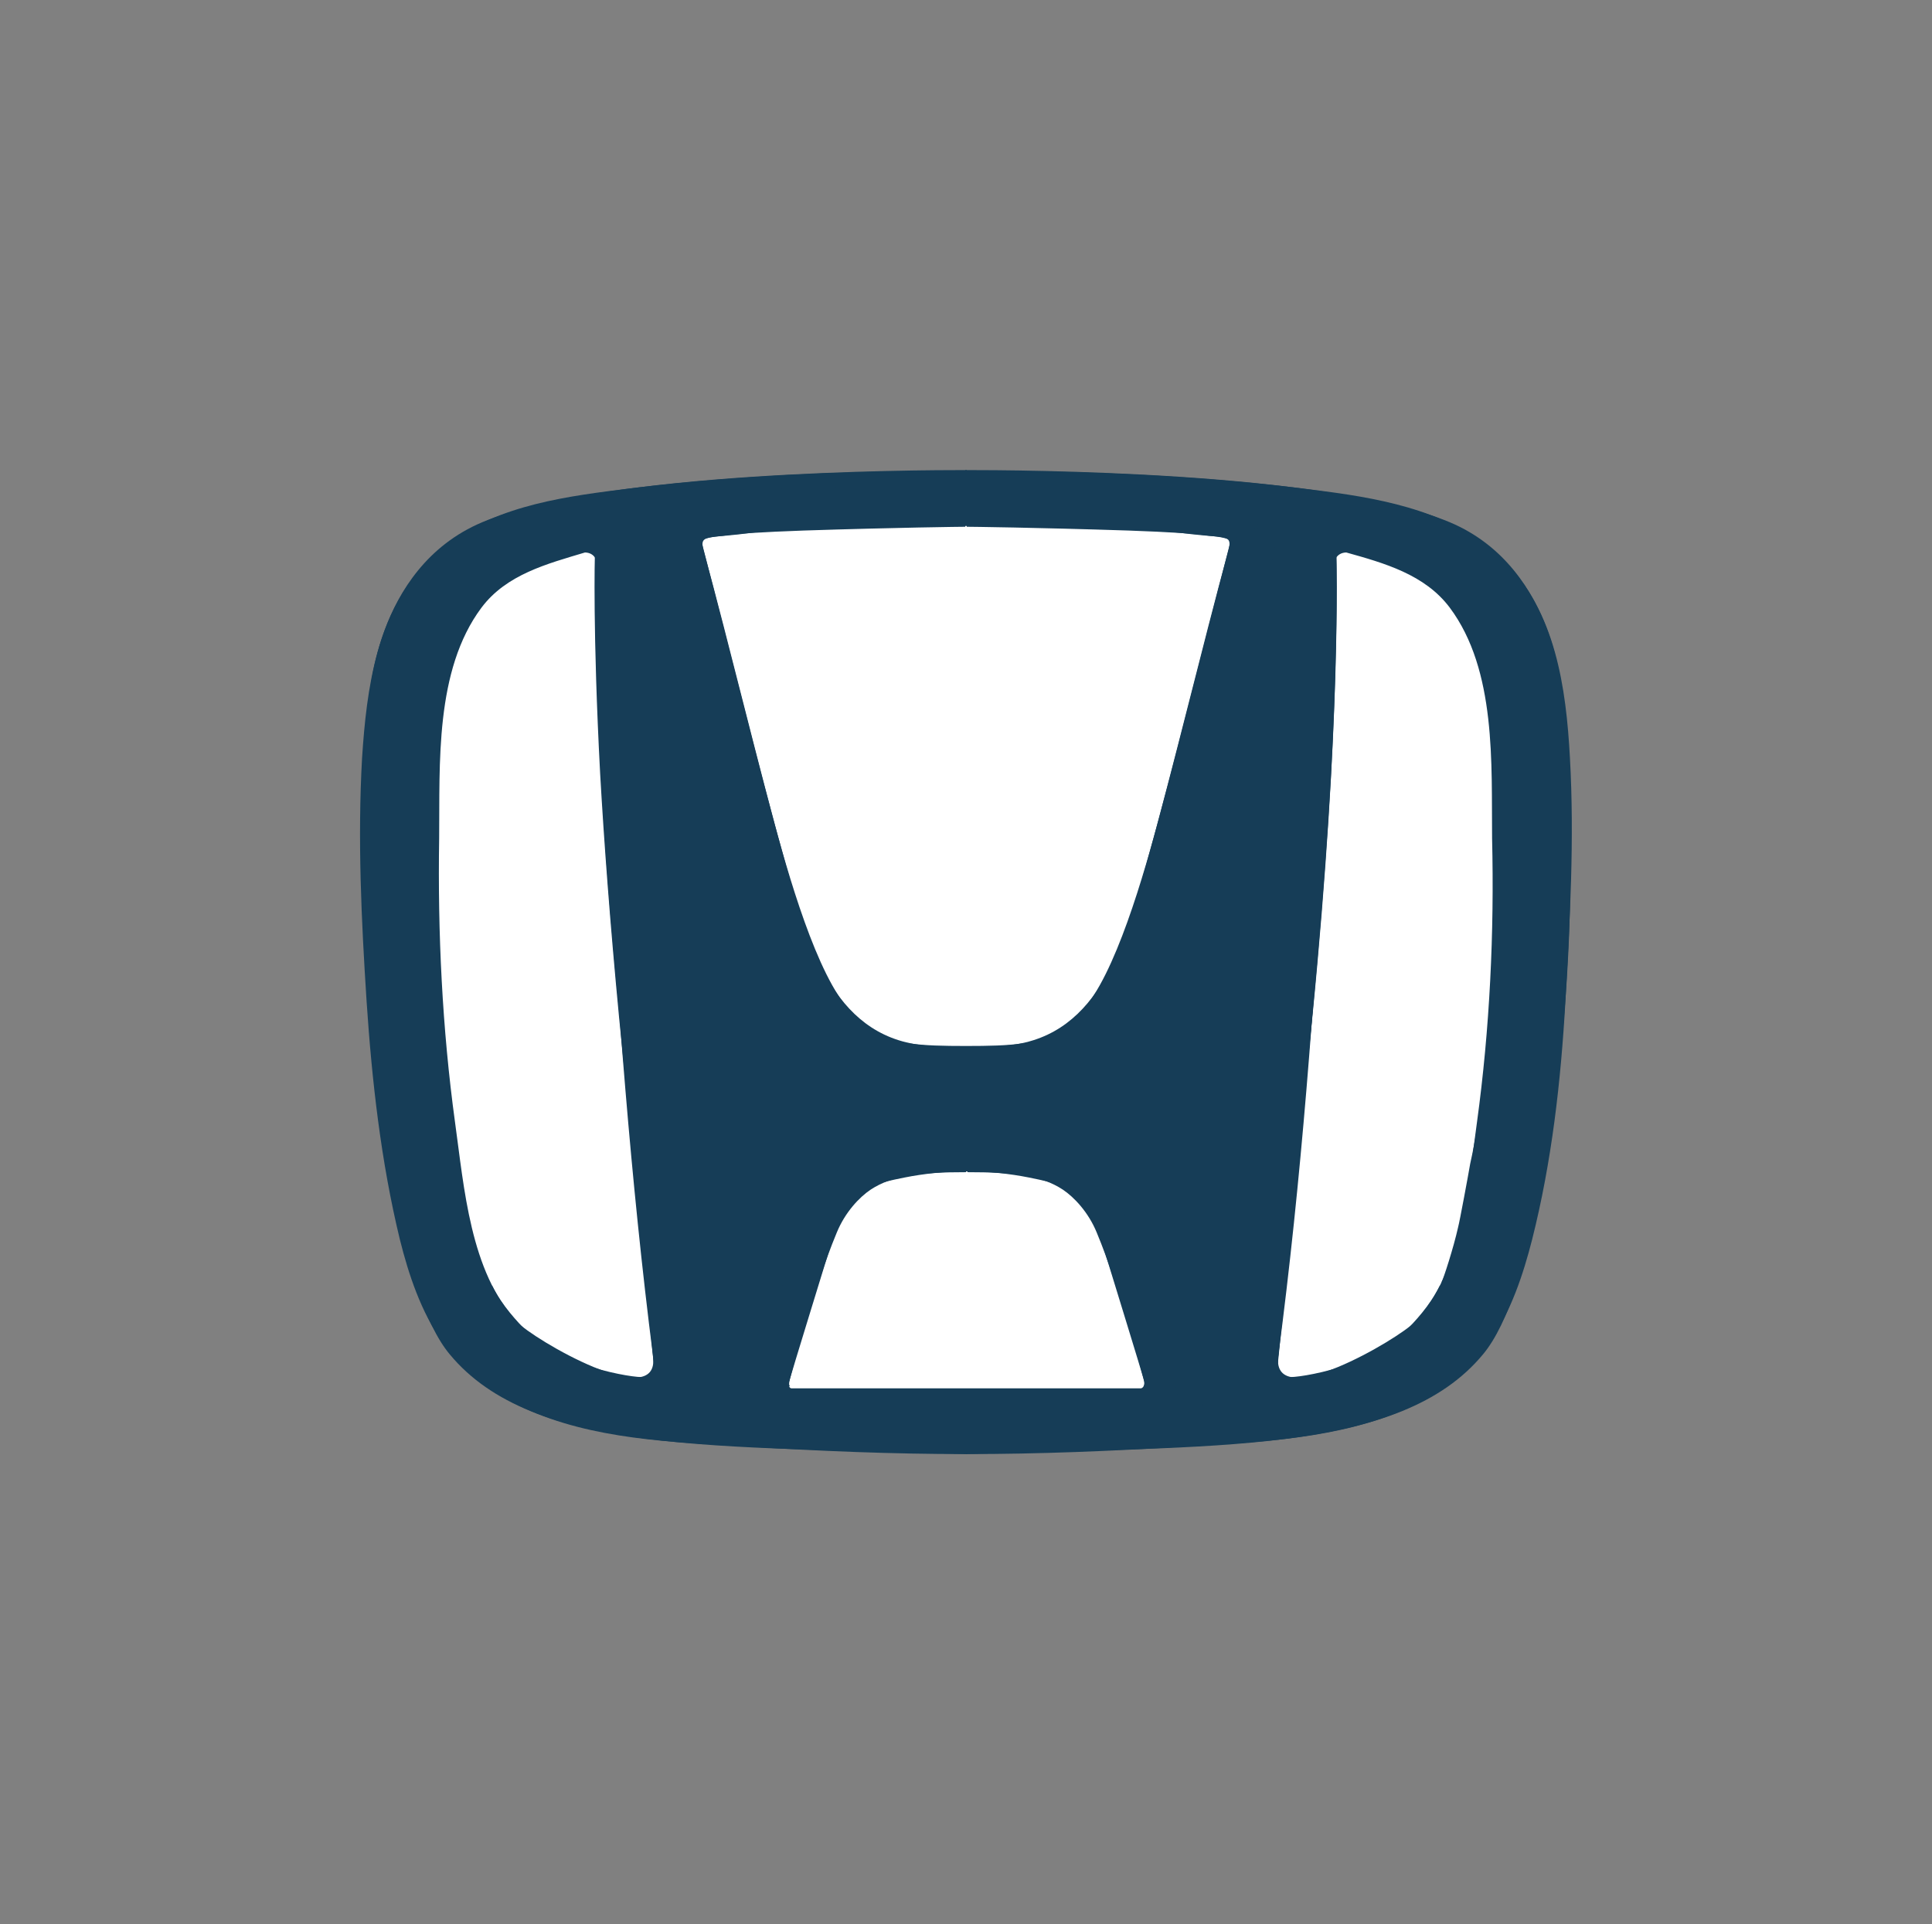 <?xml version="1.0" encoding="utf-8"?>
<!-- Generator: Adobe Illustrator 25.4.1, SVG Export Plug-In . SVG Version: 6.00 Build 0)  -->
<svg version="1.1" id="Livello_1" xmlns="http://www.w3.org/2000/svg" xmlns:xlink="http://www.w3.org/1999/xlink" x="0px" y="0px"
	 viewBox="0 0 255.6 254.6" style="enable-background:new 0 0 255.6 254.6;" xml:space="preserve">
<rect x="0" y="0" width="255.6" height="254.6" fill="#808080" stroke="none"/>
<style type="text/css">
	.st0{fill-rule:evenodd;clip-rule:evenodd;fill:#163D57;}
	.st1{fill:#163D57;}
	.st2{fill:#FFFFFF;}
	.st3{fill:none;stroke:#1D1D1B;stroke-width:0.11;stroke-miterlimit:22.926;}
	.st4{clip-path:url(#SVGID_00000134935951225759979670000004869792679291919020_);}
	.st5{clip-path:url(#SVGID_00000099624632072742440090000011222140111658134425_);}
</style>
<g>
	<path class="st0" d="M49.1,93.4c0,0-1.1,14.3,0,30.4c2.3,33.8,8.1,50.6,15.2,55.6c14.7,10.4,42.1,9.1,63.6,9.1c0,1.3,0,1.6,0,2.3
		c0,0.5,0,1,0,1.6c-32.8-1.1-57.4,0.1-68.4-13.2c-6.7-8-10.6-34.7-11.4-55.8c-0.6-17.4,0.7-29.9,0.7-29.9s0.1,0,0.2,0
		C49,93.3,49,93.4,49.1,93.4L49.1,93.4z"/>
	<path class="st0" d="M65.1,78.8c-0.5,0.5-1,1-1.4,1.6c-6.2,8.3-5.5,20.7-5.6,30.5c-0.1,12.5,0.4,25.2,2.1,37.6
		c0.9,6.7,1.6,15.2,4.9,21.6l-3.1,1.2c0,0-7.9-15.4-7.9-60C54,79.3,65.1,78.8,65.1,78.8L65.1,78.8z"/>
	<g>
		<defs>
			<path id="SVGID_1_" d="M64.9,169.7c-0.3-0.6-1.6-4.6-2.2-7.3c-0.2-0.7-1.3-7.2-1.6-8.4c-0.7-3.5-1.7-9.4-2.3-16.1
				c-1.3-13.4-2.1-28.4-2.1-33.2c-0.2,0.7-0.3,8-0.3,9c0,0.6-0.1,4.6-0.1,5.3C56.4,138.2,60.5,167.7,64.9,169.7L64.9,169.7z"/>
		</defs>
		<use xlink:href="#SVGID_1_"  style="overflow:visible;fill-rule:evenodd;clip-rule:evenodd;fill:#163D57;"/>
		<clipPath id="SVGID_00000159468606699041527470000014951607028547209616_">
			<use xlink:href="#SVGID_1_"  style="overflow:visible;"/>
		</clipPath>
	</g>
	<path class="st0" d="M60.4,79.3c-5.7,8.1-6.4,18.3-6.4,34.5c0,8.8,1.2,37.2,5.8,52.1c0.2,0.6,1.7,3.4,2.3,2.9
		c0.5-0.5,0.2-1.6-0.2-2.4c-0.4-0.9-5.4-23.4-5.4-52.5c0-2.6-0.2-19.5,1.7-24.3c2.2-5.5,3.9-7.2,6.3-10.2c3.3-4.1,12.9-6.3,12.9-6.3
		s0.5-0.1,0.6,0c0.4,0.1,0.6,0.4,0.6,0.4s0.9-1.4,4-2.6c3.5-1.3,6.8-1.6,6.8-1.6l3.7,2.1c0,0,0.1-0.1,0.2-0.1
		c0.9-0.4,15.4-1.9,34.6-1.7V67C91.3,67,68.3,68.1,60.4,79.3L60.4,79.3z"/>
	<g>
		<defs>
			<path id="SVGID_00000139272193973566122810000012756337188099566735_" d="M56.6,107.8c0,0-0.3-7.8,0.3-13.6
				c0.2-2,0.5-3.8,0.9-4.9c1.1-2.9,2.4-5.1,3.5-6.7c0.6-0.8,1.2-1.5,1.7-2c1-1.1,1.7-1.5,1.7-1.5s-4.2,4.4-5.8,10.8
				c-0.1,0.4-0.2,0.8-0.3,1.1c-0.8,4.1-1.7,12.1-1.9,15.5c-0.1,0.4-0.1,0.9-0.1,1.1C56.6,107.8,56.5,107.8,56.6,107.8L56.6,107.8z"
				/>
		</defs>
		
			<use xlink:href="#SVGID_00000139272193973566122810000012756337188099566735_"  style="overflow:visible;fill-rule:evenodd;clip-rule:evenodd;fill:#163D57;"/>
		<clipPath id="SVGID_00000079460853333065740830000003126455193968083607_">
			<use xlink:href="#SVGID_00000139272193973566122810000012756337188099566735_"  style="overflow:visible;"/>
		</clipPath>
	</g>
	<path class="st1" d="M127.8,187.1c-39.6,0-59.1,0.5-66.6-17.6c-5.6-13.4-7.1-46.2-7.1-55.7C54,72,59.8,67,127.8,67"/>
	<path class="st0" d="M206.5,93.4c0,0-1.9-18.2-16-23.1c-19-6.5-41.3-5.8-62.8-5.8c0-1.9,0-2.2,0-2.3c6.9,0,47.8,0.1,64.1,6.9
		c14.5,6.1,15,24.1,15,24.1S206.9,93.3,206.5,93.4L206.5,93.4z"/>
	<path class="st0" d="M206.5,93.4c0,0,1.1,14.3,0.1,30.4c-2.3,33.8-8.1,50.6-15.2,55.6c-14.7,10.4-42.1,9.1-63.6,9.1
		c0,1.3,0,1.6,0,2.3c0,0.5,0,1,0,1.6c32.8-1.1,57.4,0.1,68.4-13.2c6.7-8,10.6-34.7,11.4-55.8c0.6-17.4-0.7-29.9-0.7-29.9s0,0-0.2,0
		C206.6,93.3,206.6,93.4,206.5,93.4L206.5,93.4z"/>
	<path class="st0" d="M201.6,111.3c0,44.6-7.9,60-7.9,60l-3.1-1.2c3.3-6.4,4-14.9,4.9-21.6c1.7-12.4,2.3-25.1,2.1-37.6
		c-0.1-9.8,0.6-22.2-5.6-30.5c-0.4-0.6-0.9-1.1-1.4-1.6C190.5,78.8,201.6,79.3,201.6,111.3L201.6,111.3z"/>
	<path class="st0" d="M195.2,79.3c5.7,8.1,6.4,18.3,6.4,34.5c0,8.8-1.2,37.2-5.8,52.1c-0.2,0.6-1.7,3.4-2.3,2.9
		c-0.5-0.5-0.2-1.6,0.2-2.4c0.4-0.9,5.4-23.4,5.4-52.5c0-2.6,0.2-19.5-1.7-24.3c-2.2-5.5-3.9-7.2-6.3-10.2
		c-3.3-4.1-12.9-6.3-12.9-6.3s-0.5-0.1-0.6,0c-0.4,0.1-0.6,0.4-0.6,0.4s-0.9-1.4-4-2.6c-3.5-1.3-6.8-1.6-6.8-1.6l-3.7,2.1
		c0,0-0.1-0.1-0.2-0.1c-0.9-0.4-15.3-1.9-34.6-1.7V67C164.3,67,187.3,68.1,195.2,79.3L195.2,79.3z"/>
	<g>
		<defs>
			<path id="SVGID_00000052815029398183813850000017490492492292383873_" d="M199,107.8c0,0,0.3-7.8-0.3-13.6
				c-0.2-2-0.5-3.8-0.9-4.9c-1.1-2.9-2.4-5.1-3.5-6.7c-0.6-0.8-1.2-1.5-1.7-2c-1-1.1-1.7-1.5-1.7-1.5s4.2,4.4,5.8,10.8
				c0.1,0.4,0.2,0.8,0.2,1.1c0.8,4.1,1.7,12.1,1.9,15.5c0.1,0.4,0.1,0.9,0.1,1.1C199,107.8,199.1,107.8,199,107.8L199,107.8z"/>
		</defs>
		
			<use xlink:href="#SVGID_00000052815029398183813850000017490492492292383873_"  style="overflow:visible;fill-rule:evenodd;clip-rule:evenodd;fill:#163D57;"/>
		<clipPath id="SVGID_00000132063514124192989260000008545487178938634120_">
			<use xlink:href="#SVGID_00000052815029398183813850000017490492492292383873_"  style="overflow:visible;"/>
		</clipPath>
	</g>
	<path class="st1" d="M127.8,187.1c39.6,0,59.1,0.5,66.6-17.6c5.6-13.4,7.1-46.2,7.1-55.7c0-41.8-5.7-46.8-73.8-46.8"/>
	<g>
		<g>
			<path class="st2" d="M127.8,67C59.8,67,54,72,54,113.8c0,9.6,1.5,42.3,7.1,55.7c7.6,18.1,27,17.6,66.6,17.6
				c39.6,0,59.1,0.5,66.6-17.6c5.6-13.4,7.1-46.2,7.1-55.7C201.6,72,195.8,67,127.8,67z"/>
		</g>
		<g>
			<path class="st3" d="M127.8,67C59.8,67,54,72,54,113.8c0,9.6,1.5,42.3,7.1,55.7c7.6,18.1,27,17.6,66.6,17.6
				c39.6,0,59.1,0.5,66.6-17.6c5.6-13.4,7.1-46.2,7.1-55.7C201.6,72,195.8,67,127.8,67z"/>
		</g>
	</g>
	<g>
		<defs>
			<path id="SVGID_00000042015668171064680620000004726342225095036584_" d="M195.6,81.2c-0.1-0.2-4.7-5.4-9.7-7.1
				c-1.7-0.6-7.2-2-8.8-1.6c-0.5,0.1-0.4,0.3-0.4,0.5c-1.4-1-2.1-1.5-2.5-1.7c-1.6-0.6-1.9-0.9-7.1-1.9c0.2,0,1,0.1,1.3,0.1
				c3.1,0.2,10.2,1.1,17.8,3.9c5.8,2.1,9.5,7.6,9.6,7.8C195.7,81.1,195.7,81.1,195.6,81.2C195.6,81.2,195.6,81.2,195.6,81.2
				L195.6,81.2z"/>
		</defs>
		
			<use xlink:href="#SVGID_00000042015668171064680620000004726342225095036584_"  style="overflow:visible;fill-rule:evenodd;clip-rule:evenodd;fill:#163D57;"/>
		<clipPath id="SVGID_00000105398428061231505520000011954423855091441550_">
			<use xlink:href="#SVGID_00000042015668171064680620000004726342225095036584_"  style="overflow:visible;"/>
		</clipPath>
	</g>
	<path class="st0" d="M195.4,148.5c-1.2,8.6-2,19.8-8.2,26.4c-2.2,2.3-18.9,12.1-18.1,4.6c3.1-23.5,4.8-47.1,6.2-70.7
		c0.4-9.9,1-19.9,1.1-29.8c0.1-1.7-0.9-5.8,1.7-5.9c5,1.4,10.4,2.9,13.7,7.3c6.2,8.3,5.5,20.7,5.6,30.5
		C197.7,123.4,197.1,136.1,195.4,148.5L195.4,148.5z M162.5,72.9c-3.4,12.4-7.3,28.8-10.8,41.3c-2.8,10-6,22.8-18.2,24.1
		c-1.8,0.2-3.7,0.3-5.7,0.4c-2,0-3.9-0.2-5.7-0.4c-12.2-1.3-15.4-14.1-18.2-24.1c-3.5-12.5-7.4-28.9-10.8-41.3
		c-0.6-2.1,0.3-1.7,4.7-2.2c7.9-1.1,19.7-1.2,30-1.1c10.3-0.1,22.1,0.1,30,1.1C162.2,71.2,163.1,70.7,162.5,72.9L162.5,72.9z
		 M149.5,184.1c-1,0.2-4.3,0.2-7.9,0.3c-4.6,0.1-9.2,0.1-13.8,0.1c-4.6,0-9.2,0-13.8-0.1c-3.6-0.1-6.9-0.1-7.9-0.3
		c-1-0.2-2-0.2-1.7-1.3c0.3-1.1,4.7-15.4,4.7-15.4c2.9-9.5,3.1-10.1,10.6-11.6c2.5-0.5,5.3-0.8,8.2-0.8c2.9,0,5.7,0.3,8.2,0.8
		c7.5,1.5,7.7,2.1,10.6,11.6c0,0,4.4,14.3,4.7,15.4C151.5,183.9,150.5,183.9,149.5,184.1L149.5,184.1z M68.4,174.9
		c-6.2-6.6-7-17.8-8.2-26.4c-1.7-12.4-2.3-25.1-2.1-37.6c0.1-9.8-0.6-22.2,5.6-30.5c3.3-4.4,8.7-5.8,13.7-7.3
		c2.6,0.1,1.6,4.2,1.7,5.9c0.1,9.9,0.7,19.9,1.1,29.8c1.5,23.6,3.2,47.2,6.2,70.7C87.3,187,70.5,177.2,68.4,174.9L68.4,174.9z
		 M207.7,100.3c-0.5-9.3-1.9-19.4-8.8-26.2c-6.3-6.2-15.3-8-23.7-9.1c-15.8-2.1-31.4-2.7-47.4-2.7c-16,0-31.6,0.6-47.4,2.7
		C72,66.1,63,67.8,56.7,74.1c-6.9,6.9-8.2,17-8.8,26.2c-0.6,10.7-0.1,21.4,0.6,32.2c0.7,10.5,1.9,21.2,4.4,31.5
		c1.2,4.8,2.8,9.5,5.6,13.6c2.7,3.9,6.5,6.7,10.8,8.7c9.1,4.2,19.6,4.5,29.4,5.1c9.6,0.6,19.4,1,29.1,1c9.7,0,19.4-0.4,29.1-1
		c9.8-0.6,20.3-1,29.4-5.1c4.3-2,8.1-4.7,10.8-8.7c2.8-4.1,4.4-8.9,5.6-13.6c2.6-10.3,3.8-20.9,4.4-31.5
		C207.7,121.7,208.3,111,207.7,100.3L207.7,100.3z"/>
	<g>
		<defs>
			<path id="SVGID_00000114033398110886096180000002413512628203426972_" d="M99.7,185.3c0-0.2,0,0,0-0.2c1.1-4.9,1.7-7.6,2.9-12
				c1.3-4.8,2.4-7.9,4.1-12.4c1.1-2.8,3.5-6.6,7.2-7.9c3.5-1.3,6.3-2,13.9-2c0,0.6,0,0.8,0,1.2c0,1.1,0,1.9,0,2.1c0,0.3,0-0.1,0,1
				c-6,0-9.7,0.4-12.6,2.3c-1.5,1-3.4,3-4.5,5.7c-1.7,4.1-2.5,7-3.7,10.8c-1.3,4.1-1.9,6.2-2.5,8.6c0,0.1-0.1,0.3-0.1,0.6
				c0,0.1,0,0.2,0.1,0.3c-1.5,0.7-1.9,0.8-2.1,0.9c-0.3,0.1-0.9,0.3-1.5,0.6C100.5,185.1,100.2,185.2,99.7,185.3L99.7,185.3z"/>
		</defs>
		
			<use xlink:href="#SVGID_00000114033398110886096180000002413512628203426972_"  style="overflow:visible;fill-rule:evenodd;clip-rule:evenodd;fill:#163D57;"/>
		<clipPath id="SVGID_00000142176859838808023170000005156195633158115745_">
			<use xlink:href="#SVGID_00000114033398110886096180000002413512628203426972_"  style="overflow:visible;"/>
		</clipPath>
	</g>
	<g>
		<defs>
			<path id="SVGID_00000149376263840207167020000011052572578711636131_" d="M89,69.6c1.9,9.5,6.7,31.5,7.7,36
				c1,4.5,6.3,24.3,9.2,29.3c1.5,2.6,3.3,4.5,5.3,5.8c3.9,2.5,9,3,16.6,3c0-0.9,0-1.8,0-2.6c0-0.8,0-1.5,0-2.7
				c-6,0-9.7-0.2-12.6-2.1c-1.5-1-2.9-2.4-4.3-4.6c-4.3-6.7-7.8-20.3-9.6-27.1c-1.2-4.4-7-27.2-8.4-32.6c-1-0.6-1.5-0.8-2-1.2
				C90.6,70.4,90.2,70.3,89,69.6L89,69.6z"/>
		</defs>
		
			<use xlink:href="#SVGID_00000149376263840207167020000011052572578711636131_"  style="overflow:visible;fill-rule:evenodd;clip-rule:evenodd;fill:#163D57;"/>
		<clipPath id="SVGID_00000101807125621522959880000004335269276555240374_">
			<use xlink:href="#SVGID_00000149376263840207167020000011052572578711636131_"  style="overflow:visible;"/>
		</clipPath>
	</g>
	<path class="st0" d="M127.8,143.8c-18.1,0-22.9-3.3-30-33.9c-7.2-30.6-8.7-40.4-8.7-40.4s-3.1,0.4-6.3,1.6c-3.1,1.1-4,2.6-4,2.6
		s-0.7,21.6,3.2,61.1c3.8,39.5,4.6,46.2,4.6,46.2s6.2,3.6,9.1,4.1c2.6,0.4,3.9,0.3,3.9,0.3s1.8-8.7,4.5-16.8
		c3.9-12,4.8-17.7,23.7-17.7V143.8L127.8,143.8z"/>
	<path class="st0" d="M127.8,150.8c-11.4,0-16.6,2.3-19.4,6.7c-1.8,2.8-2.8,6.5-4.4,11.2c-1.5,4.6-1.6,5.7-2.3,7.9
		c-0.7,2.3-2.1,8.6-2.1,8.6s-4.2,0-6.3-0.7c-3.6-1.2-5-1.7-7.1-2.9c0,0,0.4-0.4,0.3-0.9c-0.3-3.6-3.2-32-3.5-35.1
		c-0.6-5.9-0.2-2-1.1-11c-1.2-12.6-2-23.4-2.5-32.2c-1-18.9-0.7-28.9-0.7-28.9s0.7-1.3,3.4-2.4c0.5-0.2,4.4-1.9,4.5-1
		c0.1,0.7,0.3,2.7,0.9,6.5c1,5.8,2.9,15.9,6.7,32.1c0.1,0.3,0.2,0.7,0.2,1c3.6,15.5,3.8,24,7.8,29.7c1.7,2.3,3.2,4,5,5.2
		C111.6,147.8,117.1,149.7,127.8,150.8L127.8,150.8z"/>
	<path class="st0" d="M49.1,93.4c0,0,1.9-18.2,16-23.1c19-6.5,41.2-5.8,62.8-5.8c0-1.9,0-2.2,0-2.3c-6.9,0-47.8,0.1-64.1,6.9
		c-14.5,6.1-15,24.1-15,24.1S48.7,93.3,49.1,93.4L49.1,93.4z"/>
	<g>
		<defs>
			<polyline id="SVGID_00000159429415210413479430000011072858039572934055_" points="100,183.7 100,186.5 127.8,186.5 127.8,183.7 
				100,183.7 			"/>
		</defs>
		<defs>
			<path id="SVGID_00000038375076434539235400000016718211790866174125_" d="M100,185.4c0.8-0.3,1.9-0.6,2.6-0.8
				c0.6-0.2,1.3-0.6,2-0.9c0.3,0.2,0.7,0.3,1.1,0.3c1.1,0.1,3.6,0.3,9.4,0.4c7.7,0.2,12.7,0.2,12.7,0.2c0,0.3,0,0.6,0,1
				c0,0.3,0,0.6,0,0.9c0,0-6.1,0.1-14.5-0.2c-5.9-0.2-6.6-0.2-8.2-0.3C104.4,185.8,100,185.4,100,185.4L100,185.4z"/>
		</defs>
		<use xlink:href="#SVGID_00000159429415210413479430000011072858039572934055_"  style="overflow:visible;fill:#163D57;"/>
		
			<use xlink:href="#SVGID_00000038375076434539235400000016718211790866174125_"  style="overflow:visible;fill-rule:evenodd;clip-rule:evenodd;fill:#163D57;"/>
		<clipPath id="SVGID_00000086650665452964894970000009386200568602946970_">
			<use xlink:href="#SVGID_00000159429415210413479430000011072858039572934055_"  style="overflow:visible;"/>
		</clipPath>
		
			<clipPath id="SVGID_00000168815721641212909630000013266127636195680665_" style="clip-path:url(#SVGID_00000086650665452964894970000009386200568602946970_);">
			<use xlink:href="#SVGID_00000038375076434539235400000016718211790866174125_"  style="overflow:visible;"/>
		</clipPath>
	</g>
	<g>
		<defs>
			<path id="SVGID_00000127021089267933366820000009711620545331558573_" d="M62,171.3c0.5,1.4,3.2,5.5,6.1,7.9
				c6.2,5,19.8,7.5,25.5,7c0.7-0.1,3.9,0.1,4.4-0.1c-2.1-0.2-5.3-1.1-8.7-2.7c-0.9-0.4-2.2-1-3.1-1.6c-0.2,0.2-0.5,0.3-0.9,0.4
				c-1.6,0.2-11.6-1.6-15.6-6c-1.2-1.3-3.2-3.3-4.6-6.1c-0.5,0.2-1,0.4-1.6,0.6C63,170.9,62.5,171.1,62,171.3L62,171.3z"/>
		</defs>
		
			<use xlink:href="#SVGID_00000127021089267933366820000009711620545331558573_"  style="overflow:visible;fill-rule:evenodd;clip-rule:evenodd;fill:#163D57;"/>
		<clipPath id="SVGID_00000163036462598303189340000014721397145880810884_">
			<use xlink:href="#SVGID_00000127021089267933366820000009711620545331558573_"  style="overflow:visible;"/>
		</clipPath>
	</g>
	<g>
		<defs>
			<path id="SVGID_00000138532192329519647220000015279414596208734375_" d="M92.9,71.7c0,0,0-0.3,0.3-0.4c0.4-0.1,1-0.3,2.4-0.4
				c1.9-0.3,5.2-0.5,10.7-0.7c12.3-0.4,20.9-0.5,21.4-0.5c0-0.6,0-0.5,0-0.6c0-0.1,0-0.3,0-0.8c0,0-12.9-0.3-22.3,0.1
				c-8.6,0.4-14,0.6-16.1,0.9c-0.4,0.1-0.4,0.2-0.4,0.2c0.9,0.6,1,0.5,1.2,0.7C90.6,70.3,91.7,71,92.9,71.7L92.9,71.7z"/>
		</defs>
		
			<use xlink:href="#SVGID_00000138532192329519647220000015279414596208734375_"  style="overflow:visible;fill-rule:evenodd;clip-rule:evenodd;fill:#163D57;"/>
		<clipPath id="SVGID_00000147924623517327182460000004261009494506113186_">
			<use xlink:href="#SVGID_00000138532192329519647220000015279414596208734375_"  style="overflow:visible;"/>
		</clipPath>
	</g>
	<g>
		<defs>
			<path id="SVGID_00000021093537456438587870000005719776186089053607_" d="M60,81.2c0.1-0.2,4.7-5.4,9.8-7.1
				c1.7-0.6,7.2-2,8.8-1.6C79,72.6,79,72.8,79,73c1.4-1,2.1-1.5,2.5-1.7c1.6-0.6,1.9-0.9,7.1-1.9c-0.2,0-1,0.1-1.3,0.1
				c-3.1,0.2-10.2,1.1-17.8,3.9c-5.8,2.1-9.5,7.6-9.6,7.8C59.9,81.1,59.9,81.1,60,81.2C60,81.2,60,81.2,60,81.2L60,81.2z"/>
		</defs>
		
			<use xlink:href="#SVGID_00000021093537456438587870000005719776186089053607_"  style="overflow:visible;fill-rule:evenodd;clip-rule:evenodd;fill:#163D57;"/>
		<clipPath id="SVGID_00000129190051296296629140000013105099913787825597_">
			<use xlink:href="#SVGID_00000021093537456438587870000005719776186089053607_"  style="overflow:visible;"/>
		</clipPath>
	</g>
	<g>
		<defs>
			<path id="SVGID_00000168117993045526391320000009391610805026605470_" d="M156,185.3c0-0.2,0,0,0-0.2c-1.1-4.9-1.7-7.6-2.9-12
				c-1.3-4.8-2.4-7.9-4.1-12.4c-1.1-2.8-3.5-6.6-7.2-7.9c-3.5-1.3-6.3-2-13.8-2c0,0.6,0,0.8,0,1.2c0,1.1,0,1.9,0,2.1
				c0,0.3,0-0.1,0,1c6,0,9.7,0.4,12.6,2.3c1.5,1,3.4,3,4.5,5.7c1.7,4.1,2.5,7,3.7,10.8c1.3,4.1,1.9,6.2,2.5,8.6
				c0,0.1,0.1,0.3,0.1,0.6c0,0.1,0,0.2-0.1,0.3c1.5,0.7,1.9,0.8,2.1,0.9c0.3,0.1,0.9,0.3,1.5,0.6C155.1,185.1,155.4,185.2,156,185.3
				L156,185.3z"/>
		</defs>
		
			<use xlink:href="#SVGID_00000168117993045526391320000009391610805026605470_"  style="overflow:visible;fill-rule:evenodd;clip-rule:evenodd;fill:#163D57;"/>
		<clipPath id="SVGID_00000079477547919646428340000000095489379022338990_">
			<use xlink:href="#SVGID_00000168117993045526391320000009391610805026605470_"  style="overflow:visible;"/>
		</clipPath>
	</g>
	<g>
		<defs>
			<path id="SVGID_00000047771627113099656580000016457603600251562136_" d="M166.6,69.6c-1.9,9.5-6.7,31.5-7.7,36
				c-1,4.5-6.3,24.3-9.2,29.3c-1.6,2.6-3.3,4.5-5.3,5.8c-3.9,2.5-9,3-16.6,3c0-0.9,0-1.8,0-2.6c0-0.8,0-1.5,0-2.7
				c6,0,9.7-0.2,12.6-2.1c1.5-1,2.9-2.4,4.3-4.6c4.3-6.7,7.8-20.3,9.6-27.1c1.2-4.4,7-27.2,8.4-32.6c1-0.6,1.5-0.8,2-1.2
				C165,70.4,165.4,70.3,166.6,69.6L166.6,69.6z"/>
		</defs>
		
			<use xlink:href="#SVGID_00000047771627113099656580000016457603600251562136_"  style="overflow:visible;fill-rule:evenodd;clip-rule:evenodd;fill:#163D57;"/>
		<clipPath id="SVGID_00000106837320109835726940000012725154881603370127_">
			<use xlink:href="#SVGID_00000047771627113099656580000016457603600251562136_"  style="overflow:visible;"/>
		</clipPath>
	</g>
	<path class="st0" d="M127.8,143.8c18.1,0,22.9-3.3,30-33.9c7.2-30.6,8.7-40.4,8.7-40.4s3.1,0.4,6.3,1.6c3.2,1.1,4,2.6,4,2.6
		s0.7,21.6-3.2,61.1c-3.9,39.5-4.6,46.2-4.6,46.2s-6.2,3.6-9.1,4.1c-2.6,0.4-3.9,0.3-3.9,0.3s-1.8-8.7-4.5-16.8
		c-3.9-12-4.8-17.7-23.7-17.7V143.8L127.8,143.8z"/>
	<g>
		<defs>
			<path id="SVGID_00000102509310200825335060000008321697141941198218_" d="M127.8,150.8c11.4,0,16.6,2.3,19.4,6.7
				c1.8,2.8,2.8,6.5,4.4,11.2c1.5,4.6,1.6,5.7,2.3,7.9c0.7,2.3,2.1,8.6,2.1,8.6s4.2,0,6.2-0.7c3.6-1.2,5-1.7,7.1-2.9
				c0,0-0.4-0.4-0.3-0.9c0.3-3.6,3.2-32,3.5-35.1c0.6-5.9,0.2-2,1.1-11c1.2-12.6,2-23.4,2.5-32.2c1-18.9,0.7-28.9,0.7-28.9
				s-0.7-1.3-3.4-2.4c-0.5-0.2-4.4-1.9-4.5-1c-0.1,0.7-0.3,2.7-0.9,6.5c-1,5.8-2.9,15.9-6.7,32.1c-0.1,0.3-0.2,0.7-0.2,1
				c-3.6,15.5-3.8,24-7.8,29.7c-1.7,2.3-3.2,4-5,5.2C144,147.8,138.5,149.7,127.8,150.8L127.8,150.8z"/>
		</defs>
		
			<use xlink:href="#SVGID_00000102509310200825335060000008321697141941198218_"  style="overflow:visible;fill-rule:evenodd;clip-rule:evenodd;fill:#163D57;"/>
		<clipPath id="SVGID_00000105398228407167158690000011104858834413975184_">
			<use xlink:href="#SVGID_00000102509310200825335060000008321697141941198218_"  style="overflow:visible;"/>
		</clipPath>
	</g>
	<g>
		<defs>
			<polyline id="SVGID_00000102508860747229222120000014264427410452994229_" points="127.8,183.7 127.8,186.5 155.6,186.5 
				155.6,183.7 127.8,183.7 			"/>
		</defs>
		<defs>
			<path id="SVGID_00000059297619614973732000000009825404116933376178_" d="M155.6,185.4c-0.8-0.3-1.9-0.6-2.6-0.8
				c-0.6-0.2-1.3-0.6-2-0.9c-0.3,0.2-0.7,0.3-1.1,0.3c-1.1,0.1-3.6,0.3-9.4,0.4c-7.7,0.2-12.7,0.2-12.7,0.2c0,0.3,0,0.6,0,1
				c0,0.3,0,0.6,0,0.9c0,0,6.1,0.1,14.5-0.2c5.9-0.2,6.6-0.2,8.2-0.3C151.2,185.8,155.6,185.4,155.6,185.4L155.6,185.4z"/>
		</defs>
		<use xlink:href="#SVGID_00000102508860747229222120000014264427410452994229_"  style="overflow:visible;fill:#163D57;"/>
		
			<use xlink:href="#SVGID_00000059297619614973732000000009825404116933376178_"  style="overflow:visible;fill-rule:evenodd;clip-rule:evenodd;fill:#163D57;"/>
		<clipPath id="SVGID_00000099622447294999479640000012285547668621532843_">
			<use xlink:href="#SVGID_00000102508860747229222120000014264427410452994229_"  style="overflow:visible;"/>
		</clipPath>
		
			<clipPath id="SVGID_00000054958710478315766040000005395652907276624529_" style="clip-path:url(#SVGID_00000099622447294999479640000012285547668621532843_);">
			<use xlink:href="#SVGID_00000059297619614973732000000009825404116933376178_"  style="overflow:visible;"/>
		</clipPath>
	</g>
	<path class="st0" d="M193.6,171.3c-0.5,1.4-3.2,5.5-6.1,7.9c-6.2,5-19.8,7.5-25.5,7c-0.7-0.1-3.9,0.1-4.4-0.1
		c2.1-0.2,5.3-1.1,8.7-2.7c0.9-0.4,2.2-1,3.1-1.6c0.2,0.2,0.5,0.3,0.9,0.4c1.6,0.2,11.6-1.6,15.6-6c1.2-1.3,3.2-3.3,4.6-6.1
		c0.5,0.2,1,0.4,1.6,0.6C192.6,170.9,193.1,171.1,193.6,171.3L193.6,171.3z"/>
	<path class="st0" d="M190.7,169.7c0.3-0.6,1.6-4.6,2.2-7.3c0.2-0.7,1.4-7.2,1.6-8.4c0.8-3.5,1.7-9.4,2.3-16.1
		c1.3-13.4,2.1-28.4,2.1-33.2c0.2,0.7,0.3,8,0.3,9c0,0.6,0.1,4.6,0.1,5.3C199.2,138.2,195.1,167.7,190.7,169.7L190.7,169.7z"/>
	<g>
		<defs>
			<path id="SVGID_00000132781553671832741730000013490547653382812321_" d="M162.7,71.7c0,0,0-0.3-0.3-0.4c-0.4-0.1-1-0.3-2.4-0.4
				c-1.9-0.3-5.2-0.5-10.7-0.7c-12.3-0.4-20.9-0.5-21.4-0.5c0-0.6,0-0.5,0-0.6c0-0.1,0-0.3,0-0.8c0,0,12.9-0.3,22.3,0.1
				c8.6,0.4,14,0.6,16.1,0.9c0.4,0.1,0.4,0.2,0.4,0.2c-0.9,0.6-1,0.5-1.2,0.7C165,70.3,163.9,71,162.7,71.7L162.7,71.7z"/>
		</defs>
		
			<use xlink:href="#SVGID_00000132781553671832741730000013490547653382812321_"  style="overflow:visible;fill-rule:evenodd;clip-rule:evenodd;fill:#163D57;"/>
		<clipPath id="SVGID_00000016764442508807571460000000525481861564293284_">
			<use xlink:href="#SVGID_00000132781553671832741730000013490547653382812321_"  style="overflow:visible;"/>
		</clipPath>
	</g>
</g>
</svg>
